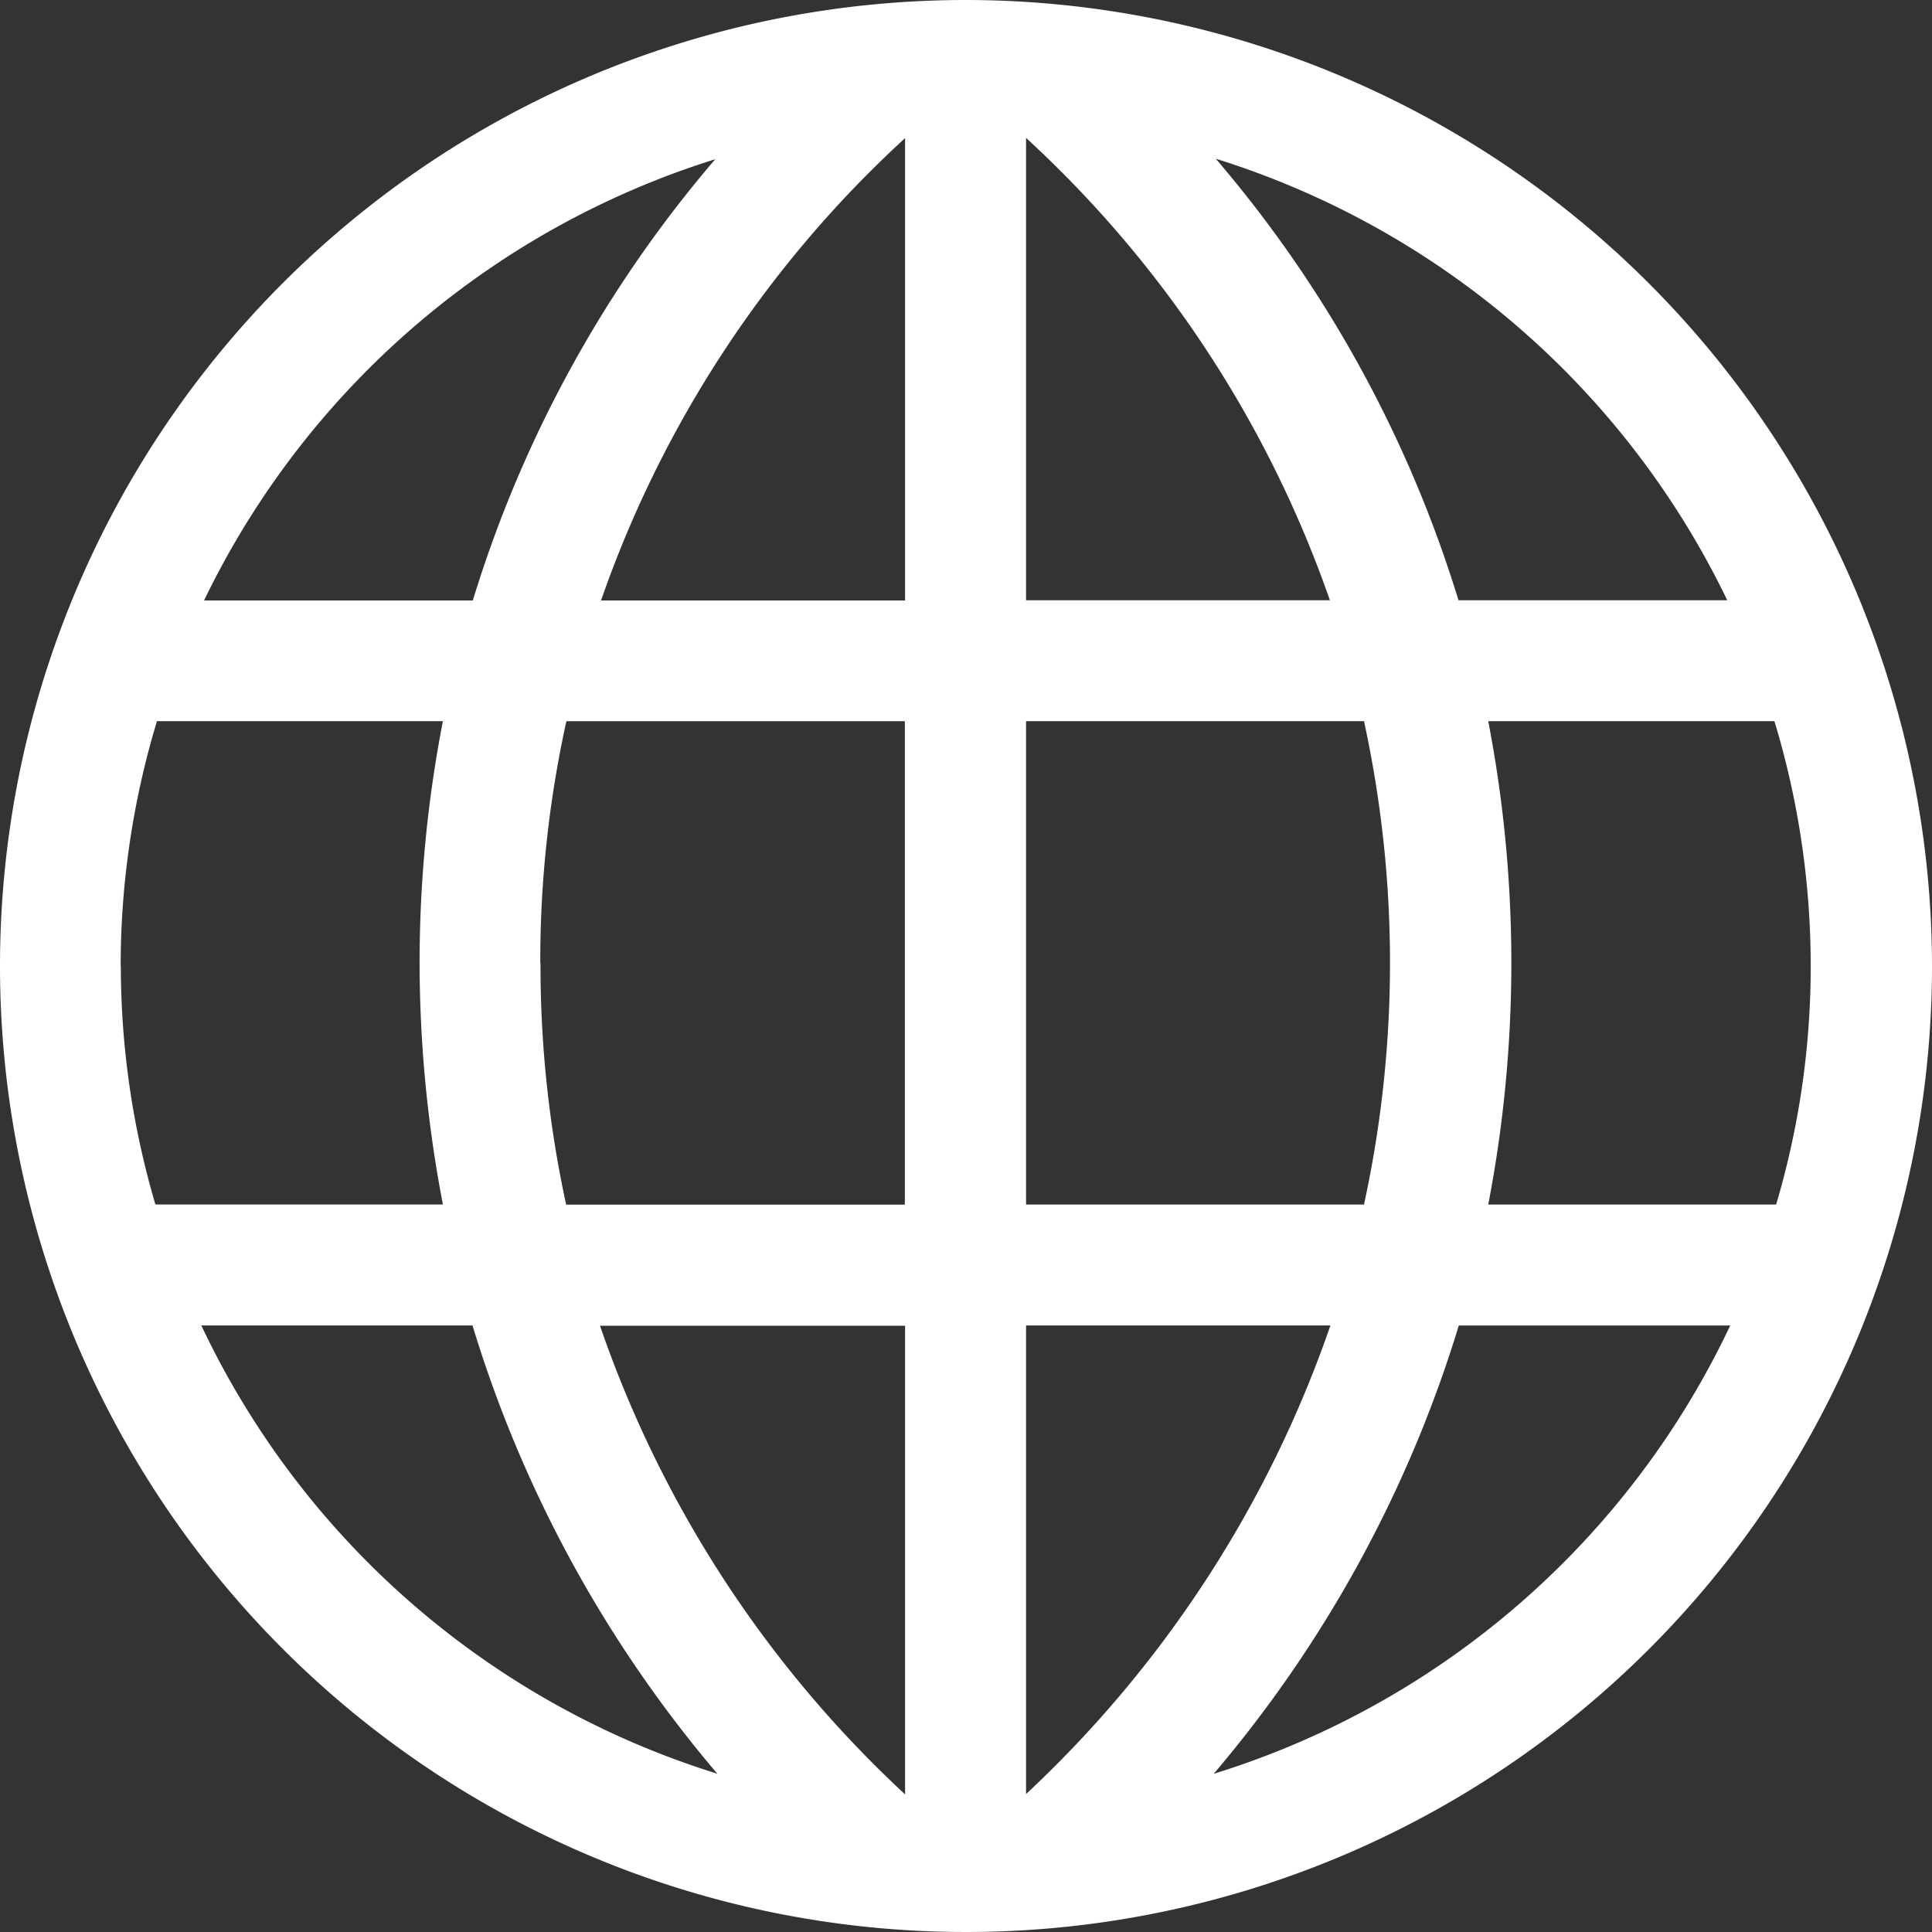 <svg xmlns="http://www.w3.org/2000/svg" width="24.864" height="24.864" viewBox="0 0 24.864 24.864"><rect x="0" y="0" width="24.864" height="24.864" fill="#333333" stroke="none"/><path d="M138.712,57.062a12.432,12.432,0,1,0,12.432,12.432A12.445,12.445,0,0,0,138.712,57.062Zm9.8,7.725h-3.462a15.883,15.883,0,0,0-3.123-5.682,10.916,10.916,0,0,1,6.582,5.682Zm1.071,4.707a10.765,10.765,0,0,1-.445,3.07h-3.705a16.418,16.418,0,0,0,0-6.221h3.683a10.848,10.848,0,0,1,.467,3.151Zm-21.75,0a10.871,10.871,0,0,1,.467-3.151h3.68a16.286,16.286,0,0,0-.3,3.113,16.5,16.5,0,0,0,.3,3.107h-3.7a10.857,10.857,0,0,1-.445-3.07Zm5.4-.037a14.348,14.348,0,0,1,.336-3.113h4.356v6.221h-4.359a14.492,14.492,0,0,1-.33-3.107Zm6.252-10.62a14.582,14.582,0,0,1,3.91,5.95h-3.91Zm-1.557,0v5.953h-3.913A14.559,14.559,0,0,1,137.934,58.834Zm0,15.287v6.031a14.779,14.779,0,0,1-3.926-6.031Zm1.557,6.024V74.12h3.917A14.887,14.887,0,0,1,139.491,80.145Zm0-7.581V66.343h4.349a14.621,14.621,0,0,1,0,6.221h-4.353Zm-4-13.456a15.847,15.847,0,0,0-3.12,5.679h-3.459a10.923,10.923,0,0,1,6.579-5.679ZM128.871,74.12h3.49a16.127,16.127,0,0,0,3.151,5.769,10.926,10.926,0,0,1-6.641-5.769ZM141.9,79.89a16.171,16.171,0,0,0,3.154-5.769h3.493A10.92,10.92,0,0,1,141.9,79.89Z" transform="translate(-126.28 -57.062)" fill="#fff"/></svg>